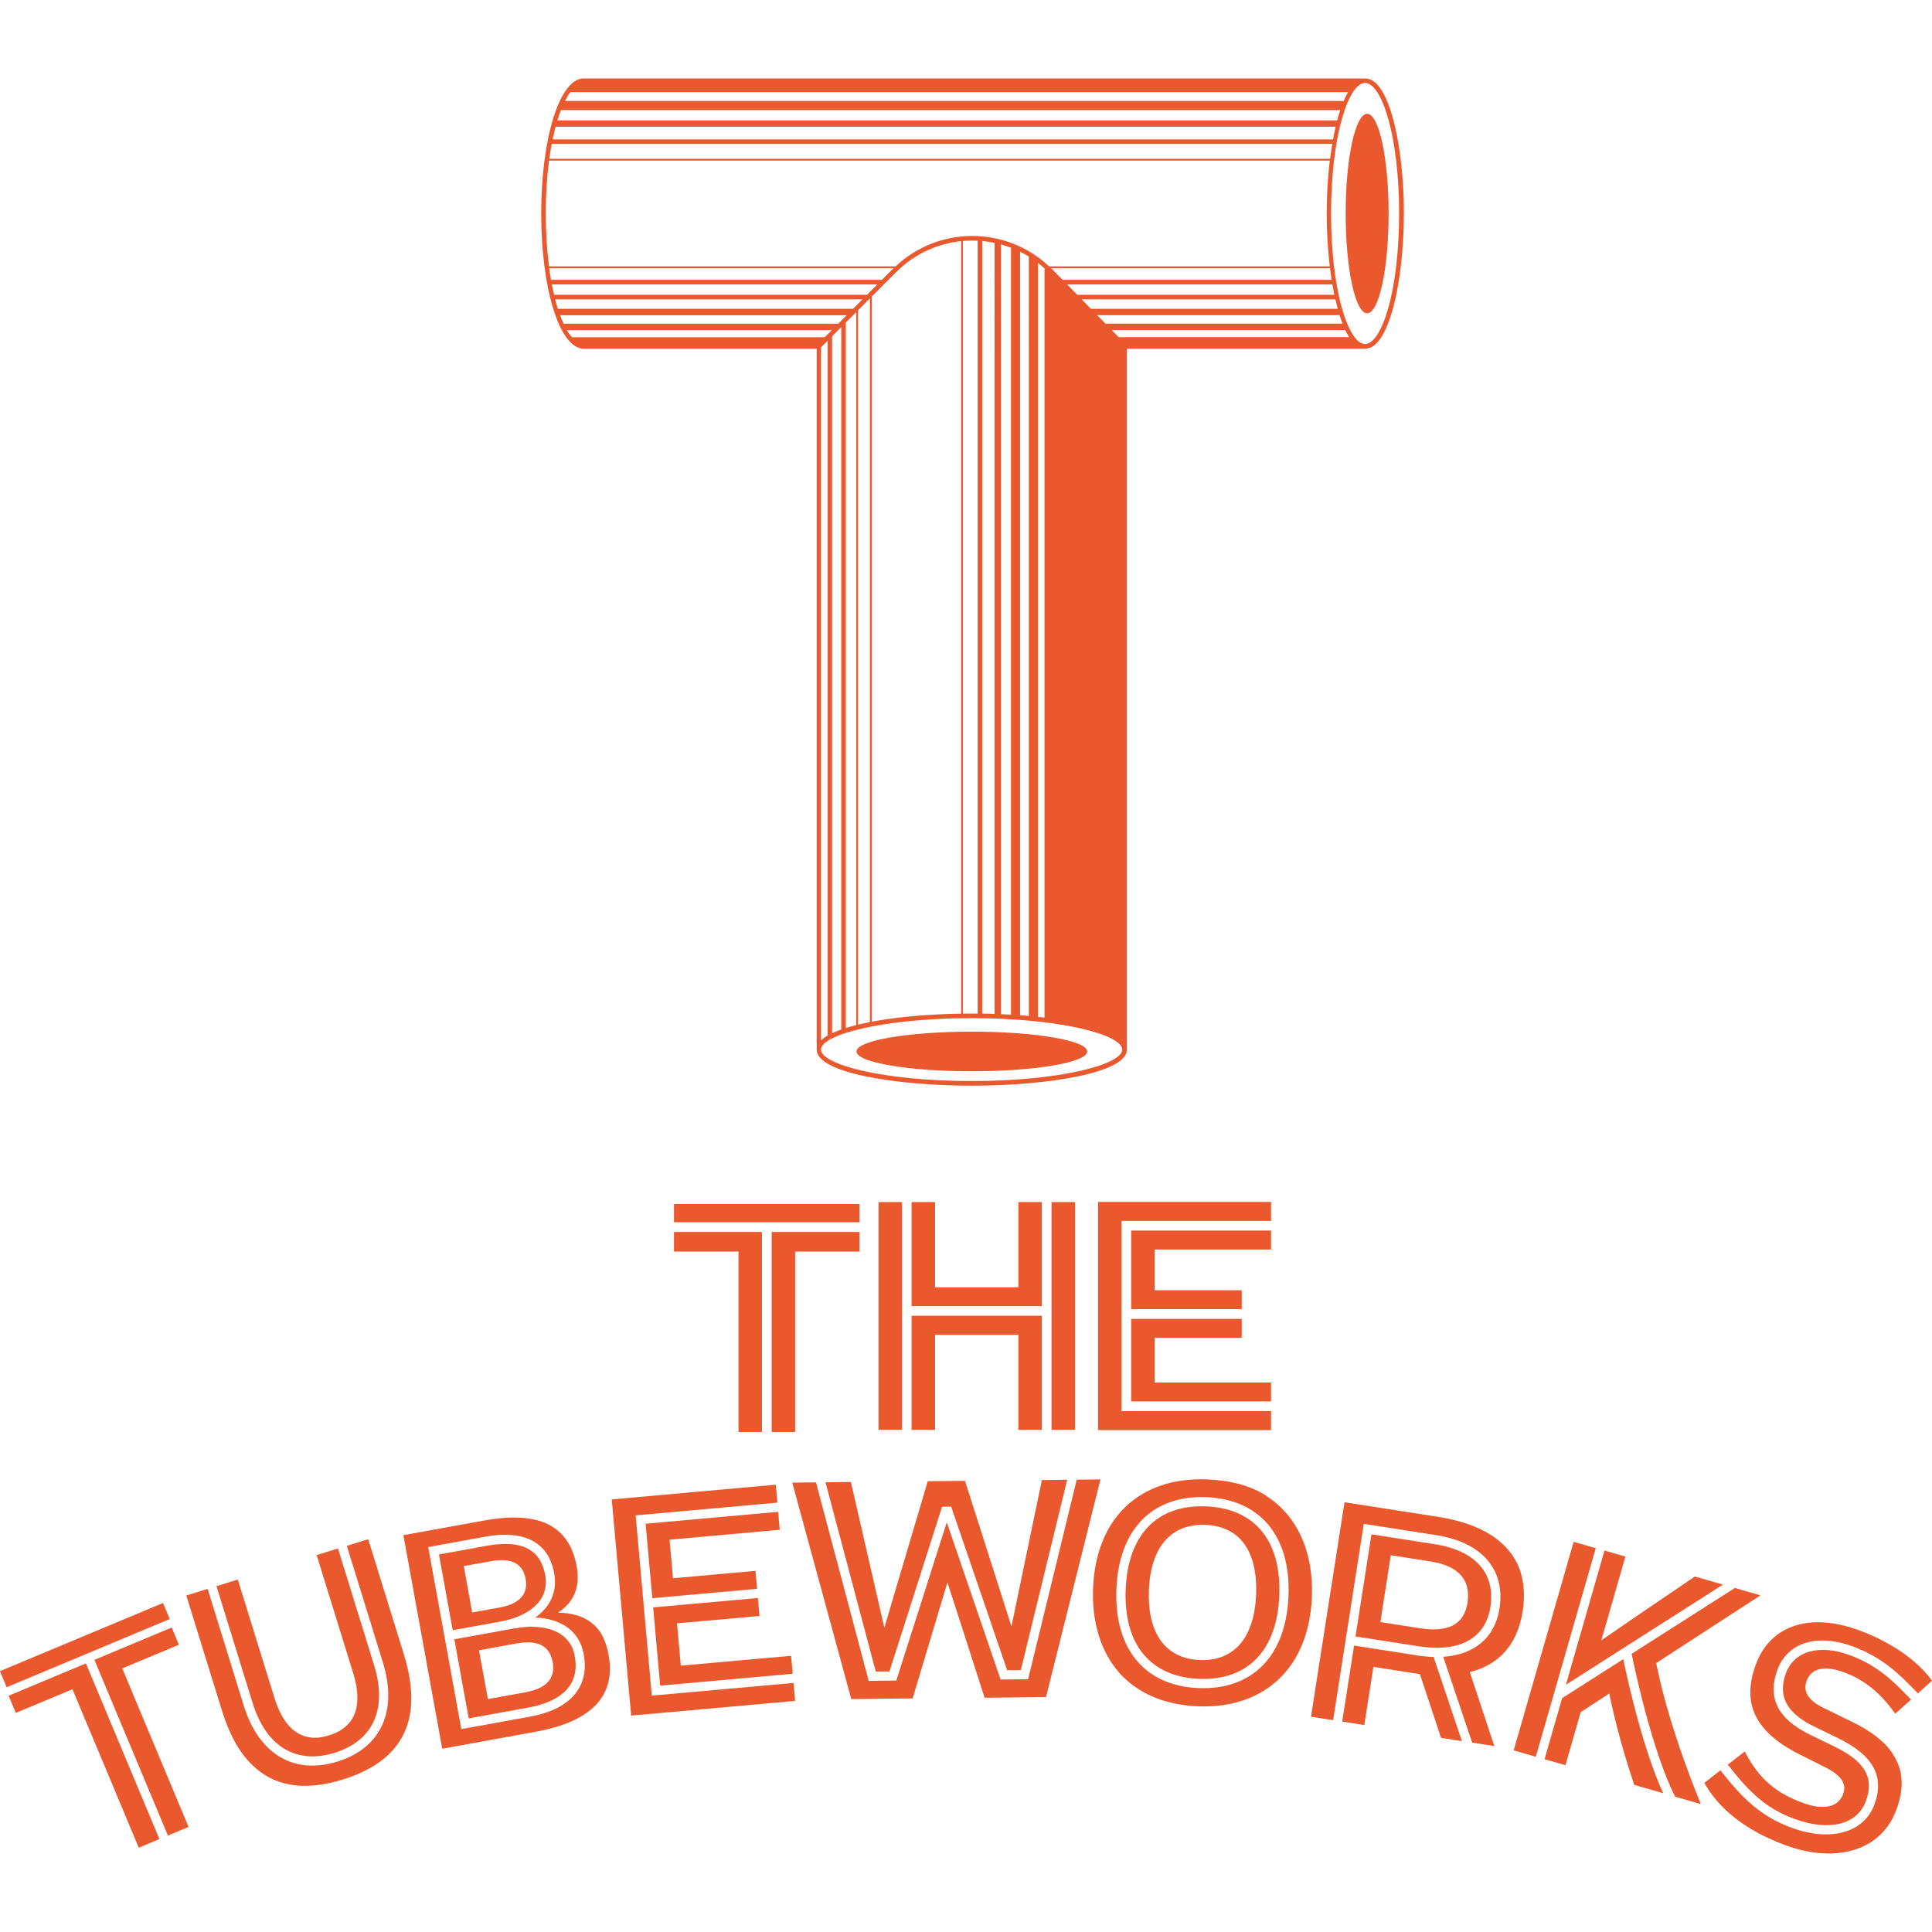 <?xml version="1.0" encoding="UTF-8"?>
<svg width="150" height="150" id="Layer_1" data-name="Layer 1" xmlns="http://www.w3.org/2000/svg" viewBox="0 0 300.44 276.04">
  <path d="M169.07,151.31c0,1.7-8.03,3.08-17.94,3.08s-17.94-1.38-17.94-3.08,8.03-3.08,17.94-3.08,17.94,1.38,17.94,3.08ZM212.6,5.5c-1.84,0-3.34,6.95-3.34,15.51s1.49,15.51,3.34,15.51,3.34-6.95,3.34-15.51-1.49-15.51-3.34-15.51Zm5.71,15.51c0,10.33-2.24,21.01-6,21.01h-37.07v108.97s0,.02,0,.04c0,3.63-12.43,5.6-24.12,5.6s-24.12-1.96-24.12-5.6V42.02h-36.25c-3.7,0-6.59-9.23-6.59-21.01S87.05,0,90.75,0h121.57c3.75,0,6,10.68,6,21.01ZM87.86,3.5h121.09c.22-.51,.44-.97,.68-1.38H88.68c-.28,.38-.55,.85-.82,1.38Zm-1.18,3.02h121.26c.15-.56,.31-1.1,.48-1.6H87.23c-.19,.49-.37,1.03-.55,1.6Zm-.74,2.95h121.36c.12-.68,.26-1.33,.4-1.96H86.4c-.16,.62-.32,1.27-.46,1.96Zm-.52,3.02h121.42c.1-.79,.21-1.56,.34-2.31H85.8c-.14,.74-.27,1.5-.38,2.31Zm122.61,23.33c-.13-.47-.25-.96-.37-1.47h-39.45l1.44,1.47h38.38Zm-37.41,.99l1.3,1.32h36.86c-.16-.42-.32-.86-.47-1.32h-37.7Zm36.88-3.17c-.11-.52-.21-1.06-.3-1.61h-41.26l1.58,1.61h39.99Zm-.42-2.32c-.09-.59-.18-1.2-.25-1.82h-43.38s.05,.05,.08,.07l1.72,1.75h41.84Zm-121.71-2.1h53.91c6.69-6.3,17.16-6.3,23.85,0h43.66c-.31-2.62-.48-5.43-.48-8.22s.17-5.6,.48-8.23H85.38c-.32,2.46-.51,5.22-.51,8.23s.19,5.77,.51,8.22Zm76.03-.55v117.26c.35,.04,.69,.07,1.03,.11V29.55c-.33-.3-.67-.6-1.03-.87Zm-2.77-1.74v118.75c.46,.03,.91,.07,1.36,.11V27.7c-.44-.27-.89-.53-1.36-.76Zm-2.98-1.14v119.72c.53,.02,1.05,.05,1.57,.08V26.32c-.52-.2-1.04-.37-1.57-.51Zm-2.91-.54v120.17c.64,0,1.28,.02,1.92,.05V25.57c-.64-.13-1.28-.24-1.92-.3Zm-2.99,0v120.17c.46,0,.91,0,1.37,0,.3,0,.6,0,.91,0V25.24c-.76-.04-1.52-.04-2.28,.03Zm-10.36,4.82l-3.81,3.83v112.77c4-.74,8.95-1.17,13.89-1.24V25.3c-3.68,.38-7.26,1.97-10.07,4.79Zm-53.7,1.25h51.45l1.74-1.75s.05-.05,.08-.07h-53.56c.09,.63,.18,1.23,.29,1.82Zm.48,2.32h48.66l1.6-1.61h-50.61c.11,.56,.22,1.09,.35,1.61Zm47.27,2.4v111.09c.59-.14,1.2-.27,1.84-.4V34.2l-1.84,1.85Zm-46.68-.22h45.9l1.46-1.47h-47.79c.13,.52,.28,1,.42,1.47Zm44.77,2.14v109.7c.51-.16,1.05-.31,1.63-.45V36.33l-1.63,1.63Zm-43.89,.18h42.71l1.32-1.32h-44.57c.17,.47,.36,.92,.54,1.32Zm41.76,1.95v108.38c.43-.2,.9-.4,1.42-.58V38.67l-1.42,1.42Zm-1.15,.15l1.11-1.11h-41.21c.25,.44,.51,.8,.78,1.11h39.32Zm-.57,1.57v107.78c.27-.26,.6-.51,1.01-.75V40.8l-1.01,1.01Zm46.83,109.21c0-2.31-9.62-4.89-23.42-4.89s-23.42,2.58-23.42,4.89,9.62,4.89,23.42,4.89,23.42-2.58,23.42-4.89Zm35.29-110.79c-.21-.33-.42-.7-.61-1.11h-36.32l1.09,1.11h35.84Zm7.77-19.23c0-12.14-2.73-20.3-5.29-20.3s-5.29,8.16-5.29,20.3,2.73,20.3,5.29,20.3,5.29-8.16,5.29-20.3Z" style="fill: #ea582d;"/>
  <g>
    <path d="M84.79,232.76c-.74-4.06-3.71-5.56-9.09-4.58l-7.44,1.35,2.14,11.78,7.44-1.35c3.86-.7,7.72-2.96,6.95-7.2Zm-12.67-1.42l4.32-.78c2.85-.52,4.85,.25,5.3,2.76,.46,2.51-1.15,3.93-3.99,4.45l-4.32,.78-1.31-7.21Z" style="fill: #ea582d;"/>
    <path d="M79.92,241.04l-9.27,1.68,2.24,12.3,9.27-1.68c3.08-.56,5.3-1.73,6.44-3.39,.87-1.27,1.12-2.84,.77-4.68-.65-3.55-4.26-5.17-9.44-4.23Zm1.79,9.92l-5.84,1.06-1.38-7.59,5.88-1.07c3.13-.57,5.1,.3,5.58,2.91,.47,2.61-1.07,4.11-4.24,4.69Z" style="fill: #ea582d;"/>
    <path d="M91.84,240.05c-1.25-.95-2.95-1.42-5.07-1.48,2.46-1.57,3.49-3.97,2.91-7.19-.64-3.51-2.35-5.65-4.9-6.75-2.49-1.02-5.73-1.07-9.48-.38l-12.57,2.28,6.04,33.21,14.52-2.64c8.82-1.6,12.5-5.65,11.35-11.96-.43-2.37-1.32-4.02-2.79-5.08Zm-2.06,10.7c-1.37,2.01-3.85,3.36-7.36,4l-10.68,1.94-5.15-28.31,8.85-1.61c4.29-.78,9.64-.42,10.75,5.73,.5,2.77-.6,5.18-2.95,6.84,4.11,.16,6.89,2.18,7.52,5.66,.43,2.22,.1,4.15-.99,5.75Z" style="fill: #ea582d;"/>
  </g>
  <g>
    <polygon points="101.36 251.48 98.85 223.45 120.89 221.47 120.64 218.68 95.13 220.97 98.15 254.59 123.65 252.3 123.4 249.51 101.36 251.48" style="fill: #ea582d;"/>
    <polygon points="123.02 245.29 105.87 246.82 105.28 240.24 118.11 239.1 117.86 236.3 101.57 237.76 102.66 249.93 123.27 248.08 123.02 245.29" style="fill: #ea582d;"/>
    <polygon points="100.4 224.75 101.44 236.33 117.73 234.87 117.48 232.08 104.66 233.23 104.12 227.23 121.26 225.69 121.01 222.9 100.4 224.75" style="fill: #ea582d;"/>
  </g>
  <g>
    <path d="M187.51,222.05c-7.59-.29-12.13,4.42-12.46,12.93-.33,8.54,3.84,13.6,11.43,13.89s12.13-4.44,12.46-12.98c.33-8.51-3.84-13.55-11.43-13.84Zm-.91,23.89c-.72-.03-1.4-.1-2.02-.27-3.97-1.02-6.14-4.67-5.92-10.55,.26-6.79,3.49-10.39,8.74-10.19,2.51,.1,4.55,.99,5.88,2.69,1.47,1.84,2.19,4.57,2.05,8.14-.26,6.79-3.49,10.39-8.74,10.19Z" style="fill: #ea582d;"/>
    <path d="M196.88,220.38c-2.5-1.59-5.6-2.39-9.22-2.52-10.46-.4-17.27,6.05-17.68,16.94-.21,5.4,1.26,9.89,4.04,13.09,2.82,3.2,7.04,5.05,12.3,5.25,10.46,.4,17.27-6.14,17.69-17.03,.27-7.13-2.36-12.64-7.12-15.71Zm-10.46,29.93c-8.38-.32-13.17-6.07-12.81-15.38,.36-9.28,5.57-14.63,13.95-14.31s13.17,6.05,12.81,15.33c-.36,9.31-5.57,14.68-13.95,14.36Z" style="fill: #ea582d;"/>
  </g>
  <g>
    <path d="M269.77,234.75l-16.04,10.23c.53,2.59,3.2,15.13,6.76,22.22l4,1.15c-2.38-5.85-4.33-11.48-5.8-17.02-.43-1.63-.81-3.29-1.15-4.9l16.22-10.54-3.99-1.15Z" style="fill: #ea582d;"/>
    <polygon points="249.51 228.92 243.51 249.79 267.93 234.22 263.56 232.96 253.4 239.87 249.02 242.88 252.76 229.86 249.51 228.92" style="fill: #ea582d;"/>
    <rect x="224.88" y="242.47" width="33.75" height="3.58" transform="translate(-59.78 409.13) rotate(-73.96)" style="fill: #ea582d;"/>
    <path d="M252.43,245.81l-9.51,6.07-2.73,9.49,3.25,.93,2.37-8.25,4.44-2.89c.33,1.65,.72,3.27,1.14,4.94,.78,3.04,1.69,6.16,2.75,9.27l4.5,1.29c-3.2-6.99-5.52-17.52-6.21-20.86Z" style="fill: #ea582d;"/>
  </g>
  <g>
    <path d="M222.94,245.47c-.8-.02-1.63-.1-2.5-.23l-9.87-1.54-1.85,11.82,3.44,.54,1.41-9.05,6.24,.98c.34,.05,.66,.09,.99,.13l3.29,9.93,3.25,.51-4.4-13.07Z" style="fill: #ea582d;"/>
    <path d="M231.77,237.7c.82-5.22-2.33-8.78-8.63-9.76l-9.87-1.54-2.48,15.88,9.87,1.54c6.3,.98,10.35-1.24,11.11-6.12Zm-10.87,3.32l-6.24-.98,1.62-10.39,6.24,.98c4.14,.65,6.26,2.74,5.68,6.45-.54,3.43-3.16,4.58-7.3,3.93Z" style="fill: #ea582d;"/>
    <path d="M236.78,238.42c.67-4.29-.3-7.76-2.84-10.25-2.23-2.25-5.71-3.77-10.33-4.49l-14.53-2.27-5.21,33.35,3.44,.54,4.77-30.53,11.28,1.76c7.09,1.11,10.77,5.37,9.82,11.4-.71,4.54-3.89,7.19-8.75,7.51l4.5,13.35,3.45,.54-3.81-11.5c4.57-1.16,7.4-4.31,8.2-9.4Z" style="fill: #ea582d;"/>
  </g>
  <g>
    <path d="M279.91,260.66l3.74,1.87c2.74,1.35,3.55,2.67,2.97,4.26-.07,.18-.12,.32-.23,.48-.93,1.71-3.21,1.92-5.97,.91-3.9-1.41-6.79-3.49-9.1-8.01l-2.64,2.04c3.36,4.32,5.98,6.85,10.48,8.48,5.36,1.94,9.68,.83,11.01-2.84s-.18-6.15-4.97-8.48l-3.72-1.81c-5-2.43-6.67-5.71-5.11-10.02s6.15-5.75,11.7-3.73c4.72,1.71,7.49,4.57,9.52,6.65,.23,.24,.45,.46,.66,.67l2.18-1.96c-1.98-2.87-6.1-5.95-11.45-7.89-7.66-2.78-13.76-.68-15.97,5.44-1.02,2.81-1.1,5.3-.19,7.47,1.05,2.48,3.36,4.6,7.09,6.47Z" style="fill: #ea582d;"/>
    <path d="M294.36,260.56c-1.22-1.88-3.37-3.58-6.47-5.06l-4.1-2c-.26-.14-.48-.23-.69-.35-2.09-1.17-2.7-2.46-2.16-3.96,.72-1.99,2.78-2.43,5.77-1.35,3.4,1.23,5.8,3.38,8.02,6.45l2.45-2.2c-.2-.2-.4-.41-.62-.63-1.93-1.99-4.57-4.71-8.98-6.3-4.74-1.72-8.61-.59-9.87,2.87s.05,6.14,4.39,8.25l3.72,1.81c5.45,2.65,7.26,5.91,5.69,10.26s-6.67,5.94-12.84,3.7c-4.79-1.74-7.66-4.51-11.13-8.95l-2.5,1.94c1.41,2.61,4.84,6.88,12.68,9.73s14.88,.83,17.21-5.61c1.18-3.26,1.09-6.12-.59-8.57Z" style="fill: #ea582d;"/>
  </g>
  <g>
    <rect x="-.54" y="242.27" width="27.49" height="2.71" transform="translate(-92.97 23.95) rotate(-22.69)" style="fill: #ea582d;"/>
    <polygon points="14.68 245.92 26.11 273.24 29.32 271.9 19.01 247.25 27.82 243.57 26.7 240.89 14.68 245.92" style="fill: #ea582d;"/>
    <polygon points="24.79 273.79 13.36 246.47 1.34 251.5 2.46 254.17 11.27 250.49 21.58 275.13 24.79 273.79" style="fill: #ea582d;"/>
  </g>
  <g>
    <path d="M33.66,234.45l5.62,18.17c2.1,6.78,6.75,9.61,12.75,7.75,6.01-1.86,8.25-6.82,6.15-13.6l-5.62-18.17-3.32,1.03,5.69,18.38c1.57,5.07,.28,8.4-3.73,9.64-.83,.26-1.64,.41-2.36,.38-2.85-.08-4.91-2.16-6.17-6.22l-5.69-18.38-3.32,1.03Z" style="fill: #ea582d;"/>
    <path d="M53.93,228.18l5.62,18.17c2.33,7.54-.32,13.3-7.09,15.39s-12.21-1.15-14.55-8.69l-5.62-18.17-3.32,1.03,5.55,17.92c1.11,3.59,2.65,6.45,4.67,8.4,3.35,3.31,7.96,4.2,14.14,2.29,9.49-2.94,12.56-9.49,9.48-19.44l-5.55-17.92-3.32,1.03Z" style="fill: #ea582d;"/>
  </g>
  <g>
    <polygon points="136.19 247.74 138.32 247.72 146.5 222.1 147.91 222.09 156.62 247.53 158.75 247.51 165.96 217.91 162.02 217.96 158.21 236.27 157.29 240.72 150.06 218.08 144.27 218.14 137.52 240.92 132.32 218.26 128.37 218.31 136.19 247.74" style="fill: #ea582d;"/>
    <polygon points="167.44 217.9 159.88 248.93 155.6 248.98 147.23 224.53 139.38 249.14 135.09 249.19 126.89 218.32 123.2 218.36 132.38 252.02 141.92 251.92 147.33 233.88 149.62 240.94 153.11 251.81 162.66 251.71 171.13 217.86 167.44 217.9" style="fill: #ea582d;"/>
  </g>
  <g>
    <g>
      <rect x="163.52" y="174.73" width="3.65" height="35.43" style="fill: #ea582d;"/>
      <rect x="136.61" y="174.73" width="3.65" height="35.43" style="fill: #ea582d;"/>
      <polygon points="141.76 174.73 141.76 190.91 162.02 190.91 162.02 174.73 158.37 174.73 158.37 187.99 145.41 187.99 145.41 174.73 141.76 174.73" style="fill: #ea582d;"/>
      <polygon points="162.02 210.16 162.02 192.41 141.76 192.41 141.76 210.16 145.41 210.16 145.41 195.38 158.37 195.38 158.37 210.16 162.02 210.16" style="fill: #ea582d;"/>
    </g>
    <g>
      <polygon points="174.4 207.24 174.4 177.66 197.66 177.66 197.66 174.71 170.75 174.71 170.75 210.19 197.66 210.19 197.66 207.24 174.4 207.24" style="fill: #ea582d;"/>
      <polygon points="197.66 202.79 179.57 202.79 179.57 195.84 193.1 195.84 193.1 192.9 175.91 192.9 175.91 205.73 197.66 205.73 197.66 202.79" style="fill: #ea582d;"/>
      <polygon points="175.91 179.16 175.91 191.39 193.1 191.39 193.1 188.44 179.57 188.44 179.57 182.11 197.66 182.11 197.66 179.16 175.91 179.16" style="fill: #ea582d;"/>
    </g>
    <g>
      <rect x="104.81" y="175.03" width="28.86" height="2.84" style="fill: #ea582d;"/>
      <polygon points="120 179.38 120 210.48 123.65 210.48 123.65 182.43 133.67 182.43 133.67 179.38 120 179.38" style="fill: #ea582d;"/>
      <polygon points="118.49 210.48 118.49 179.38 104.81 179.38 104.81 182.43 114.84 182.43 114.84 210.48 118.49 210.48" style="fill: #ea582d;"/>
    </g>
  </g>
</svg>